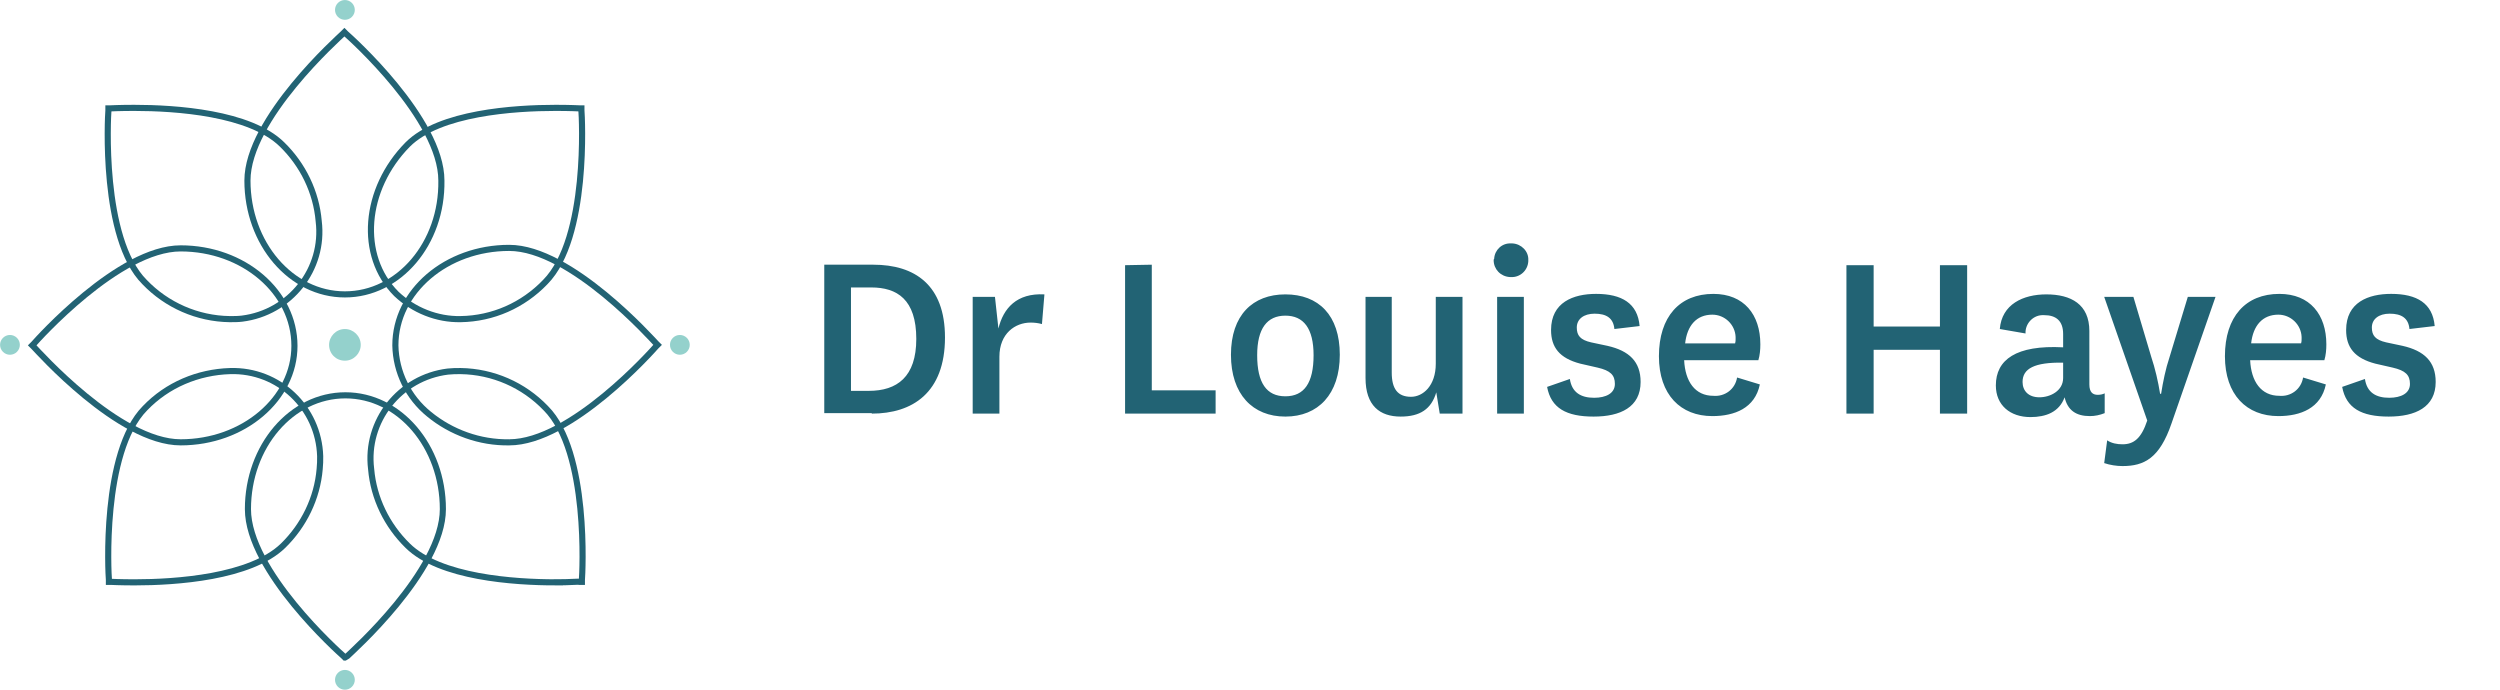 <svg version="1.1" id="Layer_1" xmlns="http://www.w3.org/2000/svg" x="0" y="0" viewBox="0 0 505.3 139.4" style="enable-background:new 0 0 505.3 139.4" xml:space="preserve"><style>.st1{fill:none;stroke:#226374;stroke-width:1.237;stroke-miterlimit:10}.st2{fill:#94d1cc}</style><path style="fill:none" d="M564.1 139.4H0V0h564.1"/><g id="Group_698" transform="translate(-17578.387 -16759.697)"><path id="Path_1521" class="st1" d="M17648.1 16819.2c-10.9 0-19.7-10.3-19.7-23 0-12.5 18.6-29 19.3-29.7l.3-.3.3.3c.8.7 19.3 17.2 19.3 29.7.2 12.7-8.6 23-19.5 23z"/><path id="Path_1522" class="st1" d="M17624.8 16824.2c-6.5-.1-12.7-2.8-17.2-7.5-8.8-8.8-7.4-33.6-7.3-34.7v-.4h.4s1.9-.1 4.8-.1c8.4 0 23.4 1 29.9 7.4 4.2 4.1 6.9 9.6 7.4 15.5 1.2 9.7-5.8 18.5-15.5 19.7-.8.1-1.7.1-2.5.1z"/><path id="Path_1523" class="st1" d="M17614.9 16849.1c-12.5 0-29-18.6-29.7-19.3l-.3-.3.3-.3c.7-.8 17.2-19.3 29.7-19.3 12.7 0 23 8.8 23 19.7 0 10.7-10.3 19.5-23 19.5z"/><path id="Path_1524" class="st1" d="M17605.6 16877.4c-2.9 0-4.8-.1-4.8-.1h-.4v-.4c-.1-1-1.5-25.8 7.3-34.7 4.5-4.7 10.7-7.3 17.2-7.5 9.8-.3 17.9 7.4 18.2 17.2 0 .9 0 1.7-.1 2.6-.5 5.9-3.2 11.4-7.4 15.5-6.6 6.4-21.7 7.4-30 7.4z"/><path id="Path_1525" class="st1" d="m17648.1 16892.6-.3-.3c-.8-.7-19.3-17.2-19.3-29.7 0-12.7 8.8-23 19.7-23 10.9 0 19.7 10.3 19.7 23 0 12.5-18.6 29-19.3 29.7l-.5.3z"/><path id="Path_1526" class="st1" d="M17690.7 16877.4c-8.4 0-23.4-1-29.9-7.4-4.2-4.1-6.9-9.6-7.4-15.5-1.2-9.7 5.8-18.5 15.5-19.7.9-.1 1.7-.1 2.6-.1 6.5.1 12.7 2.8 17.2 7.5 8.8 8.8 7.4 33.6 7.3 34.7v.4h-.4c-.1-.1-2 .1-4.9.1z"/><path id="Path_1527" class="st1" d="M17681.3 16849.1c-5.9.1-11.7-2-16.2-5.7-4.2-3.4-6.7-8.5-6.8-13.9 0-10.9 10.3-19.7 23-19.7 12.5 0 29 18.6 29.7 19.3l.3.3-.3.3c-.7.8-17.2 19.4-29.7 19.4"/><path id="Path_1528" class="st1" d="M17671.5 16824.2c-4.8.1-9.5-1.8-13-5.1-7.7-7.7-6.6-21.2 2.3-30.2 6.4-6.4 21.5-7.4 29.9-7.4 2.9 0 4.8.1 4.8.1h.4v.4c.1 1.1 1.5 25.8-7.3 34.7-4.5 4.7-10.6 7.4-17.1 7.5z"/><path id="Path_1529" class="st2" d="M17644.9 16829.4c0-1.7 1.4-3.2 3.2-3.2 1.7 0 3.2 1.4 3.2 3.2 0 1.7-1.4 3.2-3.2 3.2-1.8 0-3.2-1.4-3.2-3.2"/><path id="Path_1530" class="st2" d="M17646.1 16897.1c0-1.1.9-2 2-2s2 .9 2 2-.9 2-2 2-2-.9-2-2"/><path id="Path_1531" class="st2" d="M17578.4 16829.4c0-1.1.9-2 2-2s2 .9 2 2-.9 2-2 2-2-.9-2-2"/><path id="Path_1532" class="st2" d="M17713.8 16829.4c0-1.1.9-2 2-2s2 .9 2 2-.9 2-2 2-2-.9-2-2"/><path id="Path_1533" class="st2" d="M17650.1 16761.7c0 1.1-.9 2-2 2s-2-.9-2-2 .9-2 2-2 2 .9 2 2"/></g><path id="Path_1534" d="M172 79V58.1h4.1c5.2 0 9.1 2.4 9.1 10.4 0 7.7-3.9 10.5-9.6 10.5H172zm4.2 4.6c8.2 0 14.8-4.2 14.8-15.4 0-10.6-6.1-14.7-14.5-14.7h-9.9v30h9.6zm34.9-24.1c-5.6-.3-8.3 2.8-9.3 6.9l-.7-6.4h-4.5v23.6h5.4V72.1c0-4.7 3.2-6.9 6.3-6.9.8 0 1.6.1 2.3.3l.5-6zm16.3-5.9v30h18.3v-4.7h-12.9V53.5l-5.4.1zm32.4 30.6c6.6 0 11-4.5 11-12.5s-4.3-12.2-11-12.2c-6.6 0-11 4.2-11 12.2s4.4 12.5 11 12.5zm0-20.4c3.7 0 5.7 2.6 5.7 8 0 5.6-1.9 8.3-5.7 8.3-3.8 0-5.7-2.7-5.7-8.3 0-5.4 2-8 5.7-8zM291 83.6h4.6V60h-5.4v13.5c0 4.5-2.6 6.7-5 6.7-2.7 0-3.9-1.6-3.9-4.9V60H276v16.4c0 5.6 2.9 7.8 7.1 7.8 3.9 0 6.2-1.5 7.2-4.9l.7 4.3zm10.9-31c0 1.8 1.4 3.3 3.3 3.4h.2c1.8.1 3.4-1.3 3.5-3.2v-.2c.1-1.8-1.4-3.3-3.2-3.4h-.3c-1.8-.1-3.3 1.3-3.4 3.1-.1.1-.1.2-.1.3zm.7 7.4v23.6h5.4V60h-5.4zm10.1 18.2c.8 4.3 3.9 6 9.4 6 5.4 0 9.5-1.9 9.5-7 0-4.1-2.3-6.3-6.7-7.3l-3.3-.7c-2.2-.5-2.9-1.4-2.9-3 0-1.7 1.4-2.8 3.6-2.8 2.4 0 3.8.9 4 3.1l5.1-.6c-.4-4.6-3.6-6.5-8.8-6.5-4.6 0-9.1 1.7-9.1 7.3 0 3.5 1.7 5.7 5.9 6.8l3.5.8c2.6.6 3.5 1.5 3.5 3.3 0 1.9-1.8 2.8-4.2 2.8-2.7 0-4.5-1.1-4.9-3.8l-4.6 1.6zm33.6 1.8c-3.7 0-5.7-2.9-5.9-7.2h15c.3-1 .4-2.1.4-3.2 0-6-3.3-10.2-9.5-10.2-6.8 0-11 4.6-11 12.6 0 7.8 4.4 12.1 10.8 12.1 4.5 0 8.6-1.6 9.6-6.4l-4.6-1.4c-.4 2.4-2.5 3.9-4.8 3.7zm-5.7-10.6c.4-3.6 2.3-5.8 5.5-5.8 2.5 0 4.6 2 4.7 4.5v.4c0 .3 0 .6-.1.9h-10.1zm38.1 14.2V70.7h13.4v12.9h5.5v-30h-5.5V66h-13.4V53.6h-5.5v30h5.5zm38.3-7.2c0 2.6-2.6 3.9-4.8 3.9-2.2 0-3.4-1.3-3.4-3.1 0-2.7 2.4-4 8.2-3.9v3.1zm5.3-9.5c0-5.4-3.7-7.4-8.7-7.4-4.7 0-9 2-9.4 7l5.2.9c-.1-1.9 1.4-3.6 3.3-3.7h.5c2.3 0 3.8 1.1 3.8 3.8v2.7c-9.5-.5-13.6 2.5-13.6 7.7 0 4 2.9 6.4 7 6.4 3.1 0 5.8-1 6.9-4 .6 2.6 2.3 3.8 5.1 3.8 1 0 2-.2 3-.6v-4c-.4.2-.9.3-1.4.3-1 0-1.7-.5-1.7-2.1V66.9zm8.9-6.9h-5.9l8.7 25c-1.2 3.6-2.7 4.8-5 4.8-1.1 0-2.2-.2-3.1-.8l-.6 4.6c1.2.4 2.5.6 3.7.6 4.4 0 7.5-1.6 9.9-8.6l8.9-25.6h-5.6l-3.7 12.2c-.8 2.4-1.3 4.9-1.7 7.4h-.2c-.4-2.5-1-5.1-1.8-7.5L431.2 60zm29.5 20c-3.7 0-5.7-2.9-5.9-7.2h15c.3-1 .4-2.1.4-3.2 0-6-3.3-10.2-9.5-10.2-6.8 0-11 4.6-11 12.6 0 7.8 4.4 12.1 10.8 12.1 4.5 0 8.6-1.6 9.6-6.4l-4.6-1.4c-.4 2.4-2.5 3.9-4.8 3.7zM455 69.4c.4-3.6 2.3-5.8 5.5-5.8 2.5 0 4.6 2 4.7 4.5v.4c0 .3 0 .6-.1.9H455zm18.4 8.8c.8 4.3 3.9 6 9.4 6 5.4 0 9.5-1.9 9.5-7 0-4.1-2.3-6.3-6.7-7.3l-3.3-.7c-2.2-.5-2.9-1.4-2.9-3 0-1.7 1.4-2.8 3.6-2.8 2.4 0 3.8.9 4 3.1l5.1-.6c-.4-4.6-3.6-6.5-8.8-6.5-4.6 0-9.1 1.7-9.1 7.3 0 3.5 1.7 5.7 5.9 6.8l3.5.8c2.6.6 3.5 1.5 3.5 3.3 0 1.9-1.8 2.8-4.2 2.8-2.7 0-4.5-1.1-4.9-3.8l-4.6 1.6z" style="fill:#226374"/></svg>
